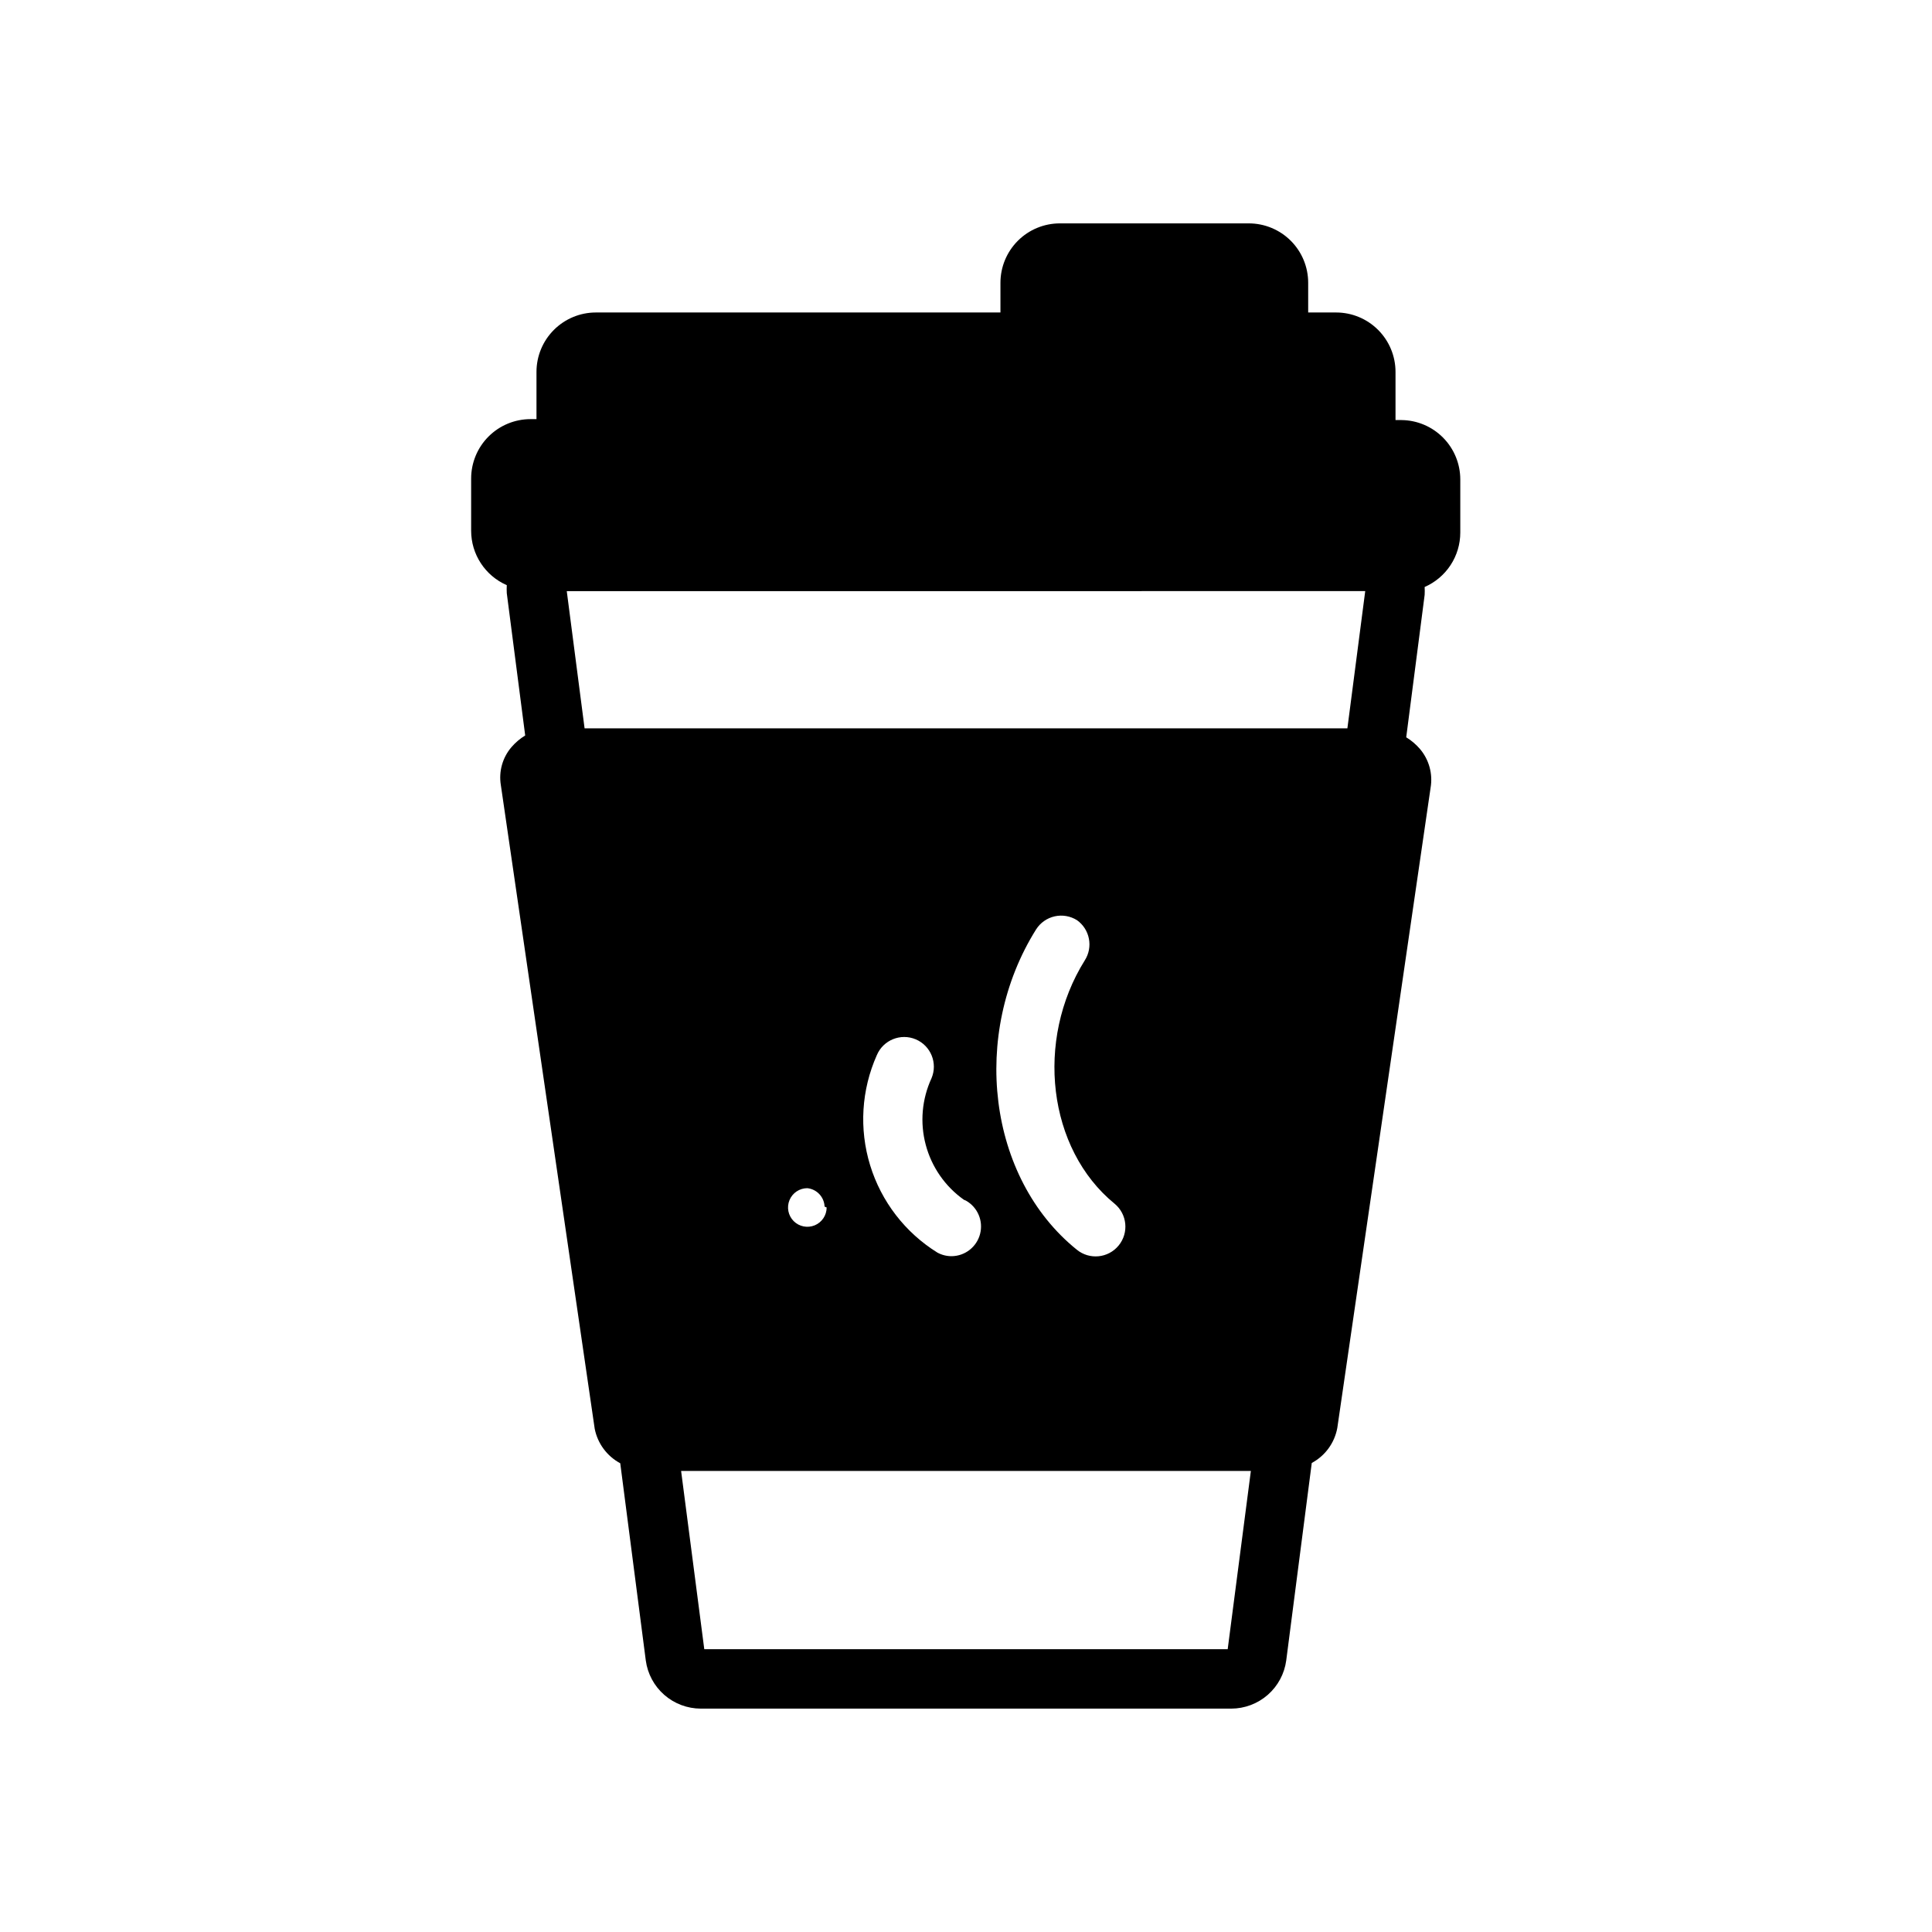 <?xml version="1.0" encoding="UTF-8"?>
<!-- Uploaded to: SVG Repo, www.svgrepo.com, Generator: SVG Repo Mixer Tools -->
<svg fill="#000000" width="800px" height="800px" version="1.1" viewBox="144 144 512 512" xmlns="http://www.w3.org/2000/svg">
 <path d="m515.4 255.31h-1.574v-12.754c0-4.176-1.66-8.18-4.613-11.133-2.949-2.953-6.957-4.613-11.133-4.613h-7.398v-7.871c0-4.176-1.656-8.18-4.609-11.133s-6.957-4.609-11.133-4.609h-50.066c-4.176 0-8.18 1.656-11.133 4.609-2.953 2.953-4.613 6.957-4.613 11.133v7.871h-107.21c-4.176 0-8.18 1.66-11.133 4.613s-4.613 6.957-4.613 11.133v12.516h-1.574c-4.176 0-8.18 1.66-11.133 4.613-2.953 2.949-4.609 6.957-4.609 11.133v13.855-0.004c0.004 3.062 0.898 6.051 2.578 8.609 1.676 2.559 4.062 4.574 6.867 5.797-0.039 0.711-0.039 1.418 0 2.125l4.879 37.707c-1.359 0.828-2.578 1.867-3.621 3.07-2.387 2.773-3.426 6.465-2.832 10.078l24.875 170.59c0.777 3.902 3.262 7.254 6.769 9.133l6.769 52.27c0.477 3.527 2.215 6.762 4.891 9.105 2.68 2.344 6.113 3.641 9.676 3.648h140.59c3.559-0.008 6.992-1.305 9.672-3.648 2.676-2.344 4.414-5.578 4.891-9.105l6.769-52.348c3.555-1.902 6.047-5.324 6.769-9.289l24.719-169.64c0.633-3.688-0.406-7.465-2.836-10.312-1.039-1.203-2.258-2.242-3.621-3.07l4.879-37.707h0.004c0.039-0.707 0.039-1.418 0-2.125 2.805-1.223 5.191-3.238 6.867-5.797 1.68-2.559 2.574-5.551 2.578-8.609v-14.09c0-4.148-1.637-8.129-4.555-11.078-2.918-2.949-6.883-4.625-11.031-4.664zm-14.328 81.711h-202.15l-4.723-36.367 211.6-0.004zm-170.43 244.03-6.141-47.23h150.99l-6.141 47.23zm108.71-118.08c3.367 2.758 3.863 7.727 1.102 11.098-2.762 3.371-7.731 3.863-11.102 1.102-23.617-19.051-28.184-57.07-10.785-84.859h0.004c1.113-1.766 2.887-3.012 4.926-3.473 2.035-0.457 4.172-0.086 5.938 1.031 3.394 2.438 4.293 7.106 2.047 10.629-13.227 21.176-9.84 49.984 7.871 64.473zm-39.359-0.789c3.094 1.754 4.629 5.363 3.742 8.805-0.883 3.445-3.965 5.871-7.523 5.914-1.316 0.008-2.617-0.316-3.777-0.941-8.551-5.312-14.891-13.539-17.844-23.164s-2.316-19.992 1.785-29.188c1.699-3.996 6.312-5.863 10.312-4.172 3.996 1.699 5.863 6.312 4.172 10.312-2.555 5.523-3.098 11.77-1.527 17.648 1.566 5.883 5.141 11.031 10.109 14.551zm-36.918 1.812h-0.004c0 2.066-1.246 3.934-3.156 4.727-1.914 0.789-4.113 0.352-5.578-1.109-1.465-1.465-1.902-3.664-1.109-5.578 0.793-1.91 2.656-3.156 4.727-3.156 2.523 0.27 4.465 2.344 4.566 4.879z"/>
</svg>